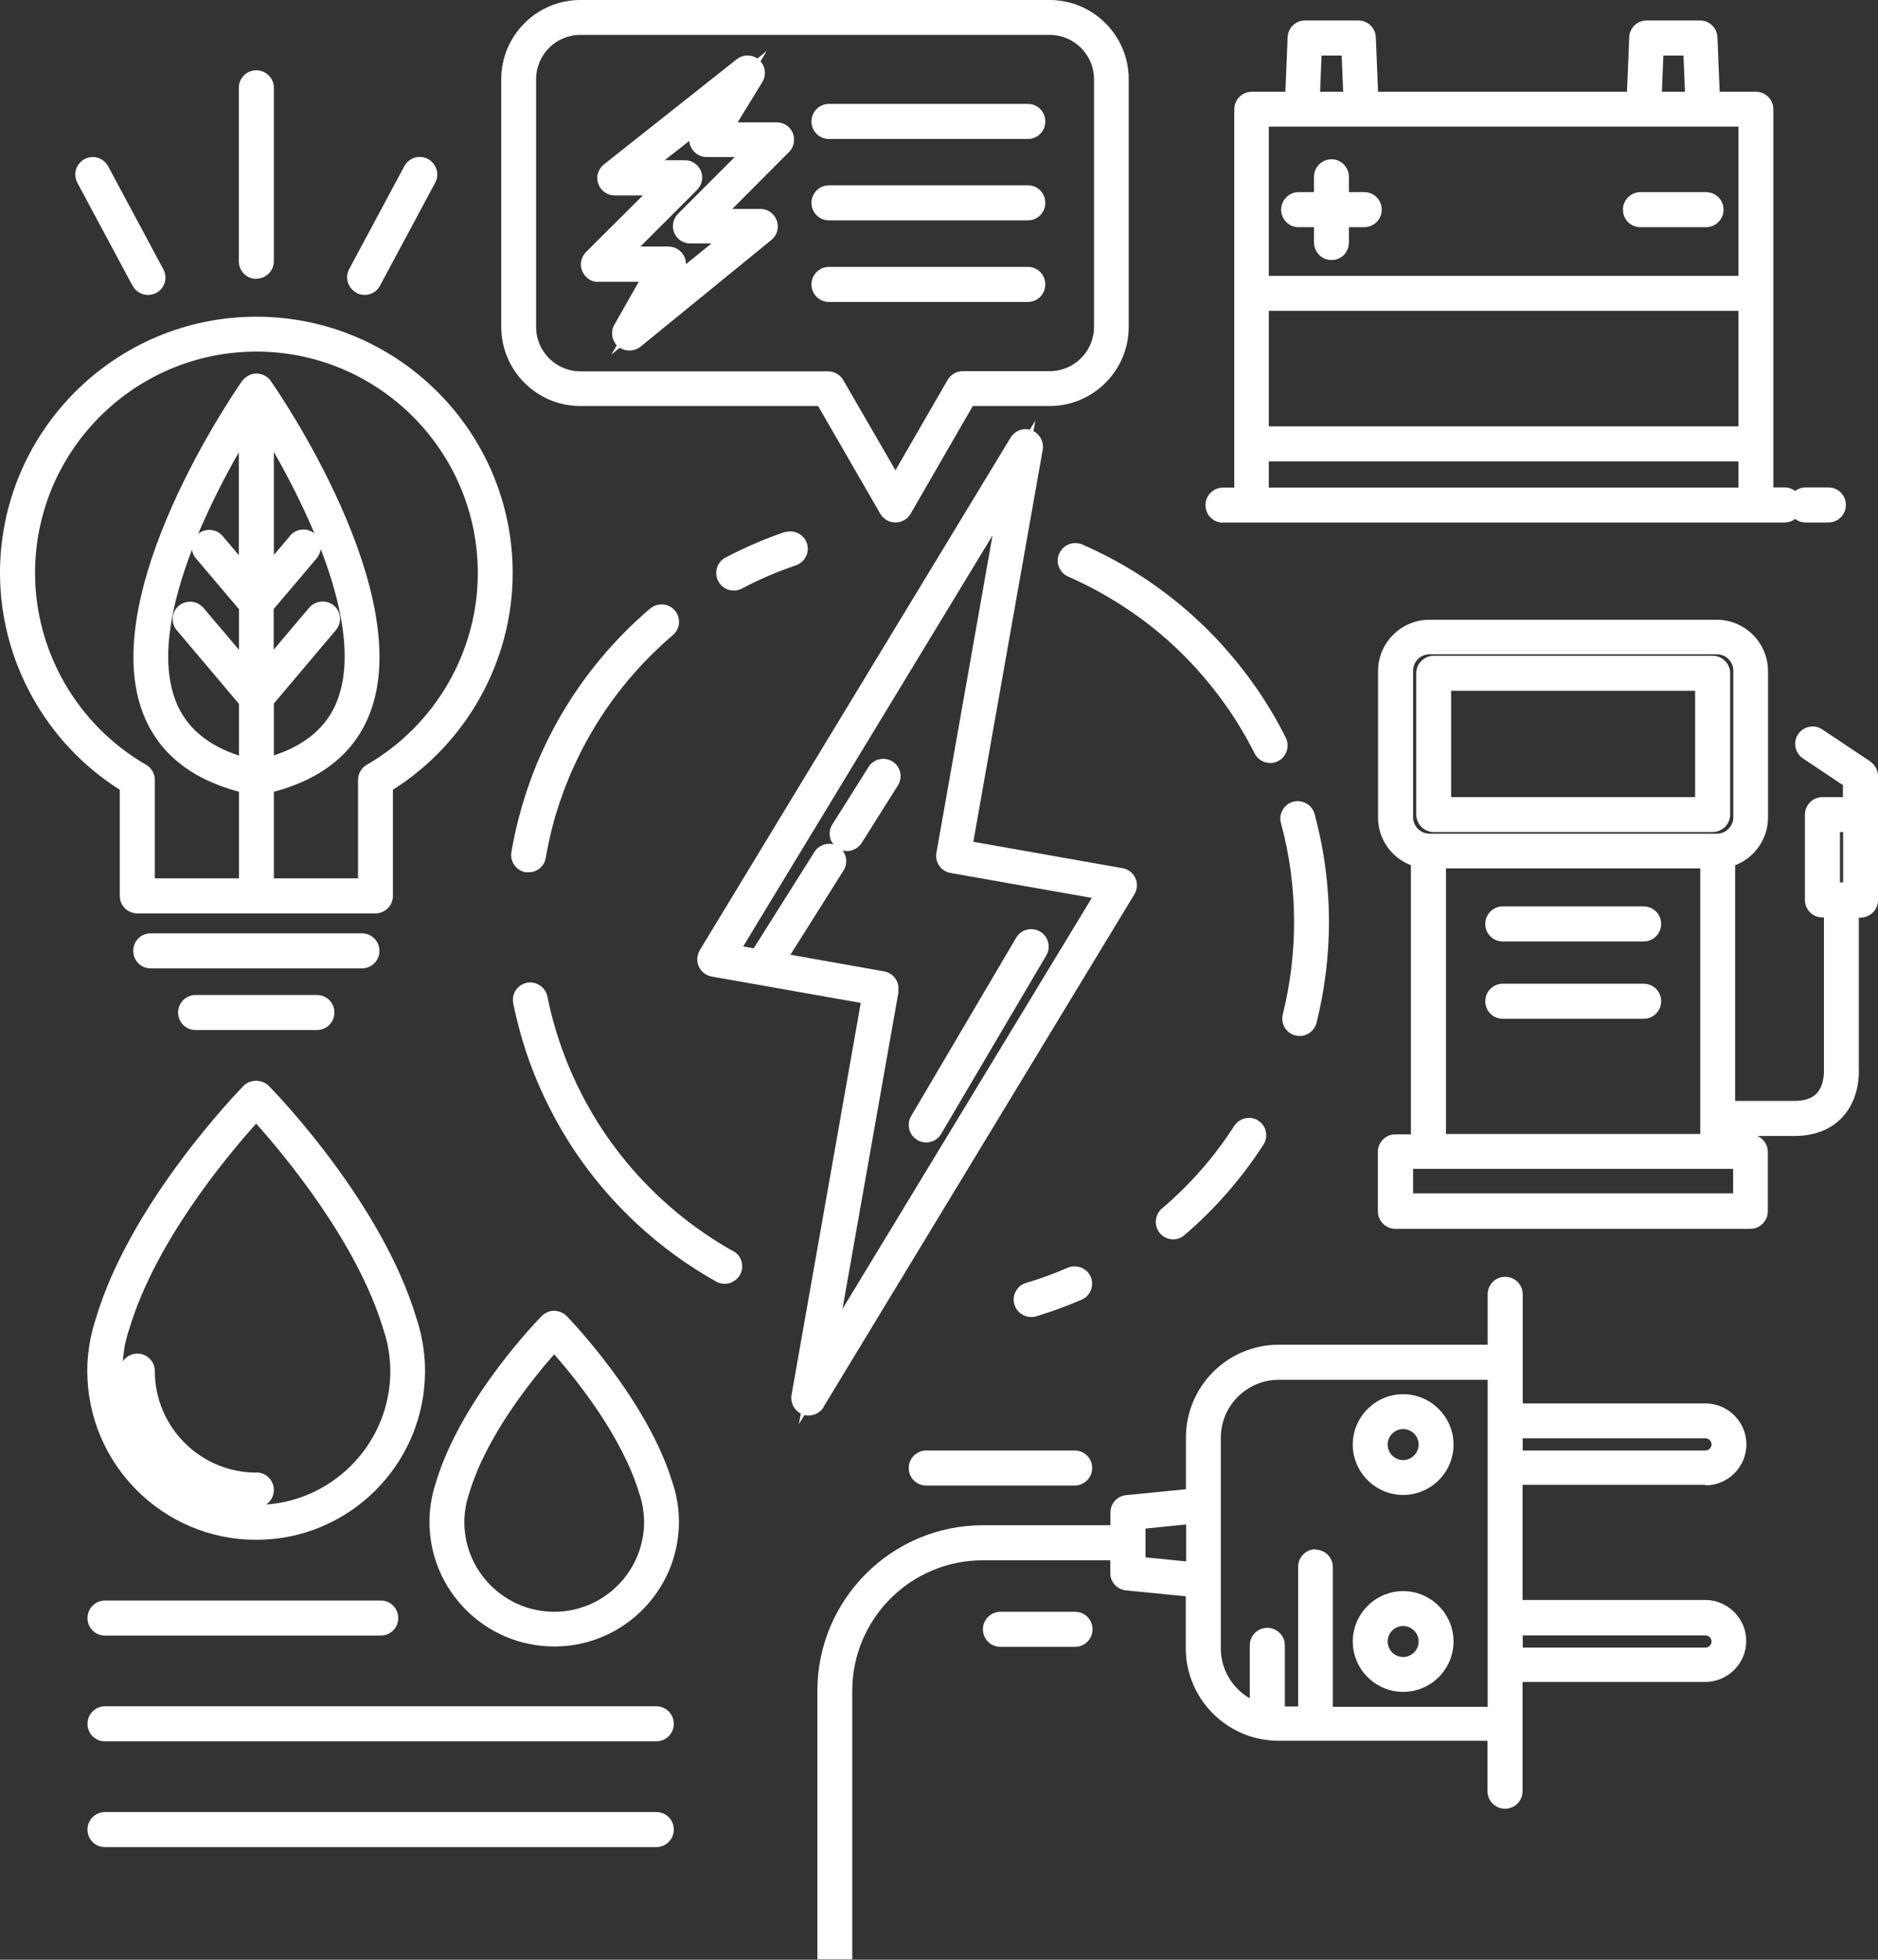<?xml version="1.0" encoding="UTF-8"?>
<svg id="Capa_2" data-name="Capa 2" xmlns="http://www.w3.org/2000/svg" viewBox="0 0 101.76 106.18">
  <rect x="0" y="0" width="101.76" height="106.18" fill="#333333" stroke="none"/>
  <defs>
    <style>
      .cls-1 {
        fill: #fff;
      }
    </style>
  </defs>
  <g id="Capa_1-2" data-name="Capa 1">
    <g>
      <path class="cls-1" d="M44.63,76.22l16.84-27.77c.16-.27.18-.6.05-.87-.13-.29-.39-.49-.7-.54l-8.08-1.43,3.76-21.24c.07-.41-.13-.82-.5-1.01l.1-.57-.3.49c-.4-.1-.82.07-1.04.43l-16.84,27.77c-.16.27-.18.6-.06.88.13.29.39.49.7.55l8.08,1.43-3.75,21.24c-.07.41.13.82.5,1.01l-.1.57.3-.49c.39.1.83-.08,1.04-.43ZM48.67,53.72c.09-.51-.25-1-.77-1.09l-5.07-.9,2.88-4.57c.22-.34.18-.78-.05-1.08.08.02.15.03.23.03.33,0,.63-.17.8-.44l1.96-3.11c.28-.44.15-1.03-.29-1.3-.21-.13-.47-.18-.71-.12-.25.06-.46.2-.59.42l-1.96,3.11c-.13.21-.18.47-.12.71.03.14.09.26.18.37-.38-.1-.81.05-1.03.41l-3.29,5.22-.57-.1,13.51-22.27-3.04,17.2c-.09.51.25,1,.77,1.09l7.65,1.35-13.51,22.27,3.04-17.2Z"/>
      <path class="cls-1" d="M59.1,69.18c-.1-.23-.28-.41-.52-.5s-.49-.09-.73.01c-.74.32-1.49.6-2.25.82-.24.07-.44.23-.56.46-.12.22-.15.48-.07.72.12.4.49.67.91.67.09,0,.19-.01.27-.04.83-.25,1.65-.55,2.46-.9.23-.1.41-.28.5-.52.09-.24.09-.49-.01-.72Z"/>
      <path class="cls-1" d="M68.19,60.72c-.21-.14-.47-.18-.71-.13-.25.05-.46.2-.6.41-1.08,1.68-2.39,3.18-3.92,4.48-.19.16-.31.39-.33.65-.02.25.06.5.22.69.18.21.44.33.72.33.23,0,.44-.08.61-.23,1.66-1.42,3.1-3.07,4.28-4.9.14-.21.18-.47.13-.71-.05-.25-.2-.46-.41-.59Z"/>
      <path class="cls-1" d="M70.2,56.1c.07.02.15.03.22.03.43,0,.81-.29.92-.72.44-1.77.67-3.61.67-5.45,0-1.01-.07-2.02-.2-2.99-.13-.98-.33-1.94-.58-2.87-.14-.5-.65-.79-1.16-.66-.5.14-.8.66-.66,1.16.23.85.41,1.73.53,2.63.12.89.18,1.81.18,2.74,0,1.69-.21,3.37-.61,4.99-.13.51.18,1.02.69,1.15Z"/>
      <path class="cls-1" d="M57.39,30c-.1.23-.11.49-.01.72.09.24.27.42.5.52,1.48.65,2.89,1.48,4.19,2.46.99.75,1.91,1.6,2.75,2.52.58.64,1.13,1.33,1.63,2.04.57.81,1.08,1.67,1.53,2.56.16.32.49.52.85.52.15,0,.3-.03.42-.1.46-.23.65-.8.42-1.27-.49-.98-1.05-1.92-1.67-2.8-.54-.77-1.14-1.52-1.78-2.23-.91-1-1.92-1.93-3-2.75-1.41-1.08-2.95-1.98-4.58-2.69-.48-.2-1.03.01-1.24.49Z"/>
      <path class="cls-1" d="M42.51,28.83c-1.09.37-2.17.84-3.2,1.38-.22.12-.39.31-.46.56s-.05.5.07.72c.16.31.48.51.84.51.15,0,.3-.04.44-.11.94-.5,1.93-.92,2.93-1.26.49-.17.76-.71.59-1.2-.17-.49-.7-.75-1.2-.59Z"/>
      <path class="cls-1" d="M35.23,32.97c-1.58,1.35-2.96,2.9-4.11,4.62-.62.93-1.17,1.91-1.64,2.91-.29.62-.56,1.26-.78,1.9-.44,1.22-.77,2.49-.99,3.77-.09.51.26,1,.77,1.09h.16c.46.01.85-.32.93-.77.2-1.17.5-2.33.91-3.45.21-.58.45-1.17.72-1.74.43-.91.93-1.81,1.5-2.66,1.05-1.58,2.32-3,3.76-4.23.19-.16.31-.39.33-.64.02-.25-.06-.5-.22-.69-.34-.4-.94-.44-1.33-.11Z"/>
      <path class="cls-1" d="M39.74,67.8c-1.43-.8-2.76-1.77-3.96-2.89-1.75-1.63-3.19-3.53-4.27-5.64-.63-1.23-1.14-2.53-1.51-3.86-.13-.46-.24-.93-.34-1.42-.05-.25-.2-.46-.41-.6-.21-.14-.46-.19-.7-.14-.25.05-.46.19-.6.4-.14.21-.19.46-.14.71.1.51.23,1.03.37,1.55.4,1.46.96,2.88,1.65,4.22,1.18,2.31,2.75,4.38,4.66,6.16,1.31,1.22,2.76,2.28,4.32,3.15.14.08.3.12.46.12.34,0,.66-.19.83-.49.25-.46.09-1.03-.36-1.28Z"/>
      <path class="cls-1" d="M77.69,45.08h15.11c.52,0,.95-.42.95-.95v-7.65c0-.52-.42-.95-.95-.95h-15.11c-.52,0-.95.42-.95.95v7.65c0,.52.42.95.95.95ZM91.85,37.43v5.76h-13.22v-5.76h13.22Z"/>
      <path class="cls-1" d="M101.33,41.25l-2.59-1.73c-.43-.29-1.02-.17-1.31.26-.29.43-.17,1.02.26,1.31l2.17,1.45v.65h-1.11c-.52,0-.95.42-.95.95v4.62c0,.52.42.95.95.95h.08v8.22s.06.82-.38,1.3c-.25.28-.67.42-1.23.42h-3.2v-12.77c1.04-.4,1.78-1.41,1.78-2.58v-7.94c0-1.53-1.25-2.78-2.78-2.78h-15.57c-1.53,0-2.78,1.25-2.78,2.78v7.94c0,1.18.74,2.18,1.78,2.58v14.58h-.84c-.52,0-.95.42-.95.95v3.22c0,.52.42.95.95.95h19.23c.52,0,.95-.42.95-.95v-3.22c0-.38-.23-.71-.56-.86h1.98c1.12,0,2.01-.35,2.64-1.04.89-.98.89-2.27.87-2.65v-8.14h.09c.52,0,.95-.42.95-.95v-6.72c0-.32-.16-.61-.42-.79ZM99.7,47.81v-2.73h.17v2.73h-.17ZM76.57,63.33h17.34v1.33h-17.34v-1.33ZM76.57,36.34c0-.49.4-.89.89-.89h15.57c.49,0,.89.4.89.89v7.94c0,.49-.4.89-.89.89h-15.57c-.49,0-.89-.4-.89-.89v-7.94ZM78.35,47.05h13.78v14.39h-13.78v-14.39Z"/>
      <path class="cls-1" d="M89.06,49.11h-7.63c-.52,0-.95.42-.95.95s.42.95.95.95h7.63c.52,0,.95-.42.95-.95s-.42-.95-.95-.95Z"/>
      <path class="cls-1" d="M89.06,53.3h-7.63c-.52,0-.95.42-.95.95s.42.95.95.95h7.63c.52,0,.95-.42.95-.95s-.42-.95-.95-.95Z"/>
      <path class="cls-1" d="M92.41,80.48c1.22,0,2.22-1,2.22-2.22s-1-2.22-2.22-2.22h-9.9v-5.91c0-.52-.42-.95-.95-.95s-.95.42-.95.95v2.73h-11.32c-2.78,0-5.03,2.26-5.03,5.03v2.8l-3.24.32c-.49.05-.85.45-.85.94v.69h-6.91c-4.94,0-8.97,4.02-8.97,8.97v14.55h1.89v-14.55c0-3.9,3.17-7.07,7.07-7.07h6.91v.69c0,.49.37.89.85.94l3.24.32v2.8c0,2.5,1.83,4.57,4.21,4.96,0,0,.01,0,.02,0,.26.04.53.07.8.07h11.32v2.73c0,.52.42.95.95.95s.95-.42.95-.95v-5.92h9.9c1.22,0,2.22-1,2.22-2.22s-1-2.22-2.22-2.22h-9.9v-6.24h9.9ZM92.41,78.59h-9.9v-.66h9.9c.18,0,.33.15.33.33s-.15.33-.33.33ZM71.29,83.94c-.52,0-.95.42-.95.95v7.57h-.72v-3.31c0-.52-.42-.95-.95-.95s-.95.42-.95.95v2.87c-.94-.55-1.57-1.55-1.57-2.71v-11.41c0-1.73,1.41-3.14,3.14-3.14h11.32v2.2s0,.02,0,.04v2.55s0,.02,0,.04v8.06s0,.02,0,.04v2.55s0,.02,0,.04v2.2h-8.39v-7.57c0-.52-.42-.95-.95-.95ZM62.07,82.82l2.2-.22v2l-2.2-.22v-1.56ZM92.41,89.27h-9.9v-.66h9.9c.18,0,.33.15.33.33s-.15.33-.33.33Z"/>
      <path class="cls-1" d="M76.03,81c1.51,0,2.73-1.23,2.73-2.73s-1.23-2.73-2.73-2.73-2.73,1.23-2.73,2.73,1.23,2.73,2.73,2.73ZM76.03,79.11c-.46,0-.84-.38-.84-.84s.38-.84.84-.84.84.38.84.84-.38.84-.84.84Z"/>
      <path class="cls-1" d="M76.03,91.67c1.51,0,2.73-1.23,2.73-2.73s-1.23-2.73-2.73-2.73-2.73,1.23-2.73,2.73,1.23,2.73,2.73,2.73ZM76.03,89.78c-.46,0-.84-.38-.84-.84s.38-.84.84-.84.84.38.84.84-.38.84-.84.84Z"/>
      <path class="cls-1" d="M56.79,51.05c-.06-.25-.22-.45-.44-.58-.45-.26-1.03-.11-1.29.34l-5.69,9.66c-.13.22-.16.47-.1.72.06.24.22.45.44.58.15.09.31.13.48.13.33,0,.65-.18.81-.47l5.69-9.66c.13-.22.17-.47.1-.72Z"/>
      <path class="cls-1" d="M70.37,12.31h.83v.83c0,.52.42.95.95.95s.94-.42.94-.95v-.83h.83c.52,0,.95-.42.95-.95s-.42-.95-.95-.95h-.83v-.83c0-.52-.42-.95-.94-.95s-.95.42-.95.95v.83h-.83c-.52,0-.95.42-.95.95s.42.95.95.95Z"/>
      <path class="cls-1" d="M88.89,12.31h3.55c.52,0,.95-.42.95-.95s-.42-.95-.95-.95h-3.55c-.52,0-.95.42-.95.95s.42.95.95.95Z"/>
      <path class="cls-1" d="M66.25,28.31h30.45c.21,0,.41-.07.57-.19.16.12.35.19.57.19h1.23c.52,0,.95-.42.95-.95s-.42-.95-.95-.95h-1.23c-.21,0-.41.07-.57.19-.16-.12-.35-.19-.57-.19h-.61V5.92c0-.52-.42-.95-.95-.95h-1.96l-.12-2.95c-.02-.51-.44-.91-.94-.91h-2.9c-.51,0-.92.4-.94.91l-.12,2.95h-13.49l-.12-2.95c-.02-.51-.44-.91-.94-.91h-2.9c-.51,0-.92.4-.94.91l-.12,2.95h-1.82c-.52,0-.95.42-.95.95v20.5h-.61c-.52,0-.95.42-.95.95s.42.95.95.95ZM70.54,6.86h23.66v8.09h-25.45V6.86h1.79ZM68.75,23.1v-6.26h25.45v6.26h-25.45ZM68.75,25h25.45v1.42h-25.45v-1.42ZM90.13,3.01h1.09l.08,1.96h-1.25l.08-1.96ZM71.61,3.01h1.09l.08,1.96h-1.25l.08-1.96Z"/>
      <path class="cls-1" d="M22.82,72.35c-.07-.32-.16-.64-.26-.94-1.84-6.13-7.37-11.94-8-12.58-.35-.36-1.01-.36-1.36,0-.25.25-6.11,6.29-7.99,12.56-.12.36-.2.66-.26.94,0,.04-.02.07-.02.07h0c-.13.62-.2,1.26-.2,1.88,0,5.04,4.1,9.15,9.15,9.15s9.15-4.1,9.15-9.15c0-.63-.07-1.27-.21-1.94ZM13.89,79.79c-3.03,0-5.5-2.47-5.5-5.5,0-.52-.42-.95-.95-.95-.32,0-.61.16-.78.42.02-.31.06-.63.12-.95.01-.04.02-.07.02-.08.05-.22.11-.45.22-.77,1.4-4.64,5.18-9.21,6.86-11.08,1.52,1.7,5.46,6.41,6.88,11.11.09.26.16.51.23.8.1.51.16,1.01.16,1.5,0,3.82-2.98,6.96-6.73,7.23.25-.17.42-.46.42-.79,0-.52-.42-.95-.95-.95Z"/>
      <path class="cls-1" d="M36.44,80.34c-1.35-4.49-5.55-8.84-5.73-9.03-.18-.18-.42-.28-.68-.29-.25,0-.49.1-.67.28-.04.04-4.34,4.38-5.74,9.02-.07.23-.14.45-.2.74-.1.46-.15.93-.15,1.39,0,3.73,3.03,6.76,6.76,6.76s6.76-3.03,6.76-6.76c0-.47-.05-.93-.16-1.43-.05-.25-.12-.48-.19-.69ZM30.03,87.33c-2.68,0-4.87-2.18-4.87-4.87,0-.34.04-.68.12-1.05.04-.17.09-.34.15-.52.92-3.07,3.38-6.13,4.6-7.51,1.22,1.39,3.68,4.45,4.61,7.54.06.17.11.34.15.53.07.34.11.68.11,1.01,0,2.68-2.18,4.87-4.87,4.87Z"/>
      <path class="cls-1" d="M5.69,86.72c-.52,0-.95.42-.95.95s.42.95.95.95h14.94c.52,0,.95-.42.95-.95s-.42-.95-.95-.95H5.69Z"/>
      <path class="cls-1" d="M35.56,92.45H5.69c-.52,0-.95.42-.95.95s.42.95.95.95h29.87c.52,0,.95-.42.95-.95s-.42-.95-.95-.95Z"/>
      <path class="cls-1" d="M35.56,98.18H5.69c-.52,0-.95.42-.95.95s.42.95.95.95h29.87c.52,0,.95-.42.95-.95s-.42-.95-.95-.95Z"/>
      <path class="cls-1" d="M6.49,48.54c0,.52.42.95.95.95h12.9c.52,0,.95-.42.95-.95v-5.75c4.01-2.53,6.49-7,6.49-11.74,0-7.66-6.23-13.89-13.89-13.89S0,23.39,0,31.05c0,4.74,2.48,9.21,6.49,11.74v5.75ZM13.89,19.05c6.61,0,12,5.38,12,12,0,4.27-2.31,8.25-6.02,10.39-.29.17-.47.48-.47.82v5.33h-4.56v-4.69c2.59-.69,4.33-2.08,5.17-4.17,2.64-6.57-5.01-17.62-5.34-18.09,0-.01-.02-.02-.02-.03-.03-.04-.07-.09-.11-.12-.01-.01-.03-.02-.04-.03-.05-.04-.1-.08-.16-.11,0,0,0,0,0,0-.13-.07-.28-.11-.44-.11-.23,0-.44.09-.6.22-.01.01-.03.02-.04.03-.04.04-.08.08-.11.12,0,0-.02.02-.03.03-.33.47-7.97,11.51-5.34,18.09.84,2.09,2.58,3.48,5.17,4.17v4.69h-4.56v-5.33c0-.34-.18-.65-.47-.82-3.71-2.14-6.02-6.12-6.02-10.39,0-6.62,5.38-12,12-12ZM14.83,38.13l3.37-3.99c.34-.4.29-1-.11-1.33-.39-.33-.99-.28-1.33.11l-1.93,2.28v-2.2l2.33-2.75c.12-.15.19-.32.22-.5,1.11,2.88,1.78,5.99.87,8.27-.55,1.37-1.7,2.35-3.41,2.91v-2.8ZM15.72,29.03l-.88,1.04v-5.58c.7,1.22,1.5,2.76,2.2,4.41-.4-.32-.98-.27-1.32.12ZM12.94,30.08l-.88-1.04c-.33-.39-.92-.44-1.32-.12.7-1.65,1.5-3.19,2.2-4.41v5.58ZM10.4,29.76c.02.18.09.35.22.5l2.33,2.75v2.2l-1.93-2.28c-.34-.39-.93-.44-1.33-.11-.4.34-.45.93-.11,1.33l3.37,3.99v2.8c-1.71-.56-2.86-1.53-3.41-2.91-.91-2.28-.24-5.38.87-8.27Z"/>
      <path class="cls-1" d="M20.56,51.52c0-.52-.42-.95-.95-.95h-11.45c-.52,0-.94.42-.94.95s.42.95.94.95h11.45c.52,0,.95-.42.95-.95Z"/>
      <path class="cls-1" d="M10.6,53.91c-.52,0-.95.42-.95.95s.42.95.95.95h6.57c.52,0,.95-.42.95-.95s-.42-.95-.95-.95h-6.57Z"/>
      <path class="cls-1" d="M32.43,15.27h2.18l-1.32,2.32c-.21.36-.15.82.13,1.12l-.29.5.45-.37c.33.22.81.2,1.12-.05l7.1-5.79c.31-.25.43-.68.29-1.05-.13-.38-.49-.63-.89-.63h-1.52l3.07-3.08c.27-.27.35-.67.21-1.03-.15-.36-.49-.58-.87-.58h-2.12l1.34-2.19c.22-.36.17-.81-.1-1.12l.34-.56-.51.41c-.34-.23-.79-.22-1.12.04l-7.2,5.7c-.31.25-.44.67-.3,1.05.13.38.49.63.89.63h1.52l-3.08,3.07c-.27.27-.35.68-.2,1.03.15.36.49.59.87.59ZM37.35,7.65c.01.13.05.26.12.38.17.3.48.48.82.48h1.52l-3.07,3.07c-.27.27-.35.68-.21,1.03.15.36.49.58.87.58h1.15l-1.38,1.12c0-.17-.04-.33-.13-.48-.17-.29-.48-.47-.82-.47h-1.52l3.07-3.07c.27-.27.35-.68.21-1.03-.15-.35-.49-.58-.87-.58h-1.09l1.32-1.04Z"/>
      <path class="cls-1" d="M44.92,7.53h10.78c.52,0,.94-.42.94-.95s-.42-.95-.94-.95h-10.78c-.52,0-.95.42-.95.95s.42.95.95.95Z"/>
      <path class="cls-1" d="M44.92,11.94h10.78c.52,0,.94-.42.94-.95s-.42-.95-.94-.95h-10.78c-.52,0-.95.42-.95.95s.42.95.95.95Z"/>
      <path class="cls-1" d="M44.92,16.36h10.78c.52,0,.94-.42.94-.95s-.42-.95-.94-.95h-10.78c-.52,0-.95.42-.95.95s.42.95.95.95Z"/>
      <path class="cls-1" d="M31.46,22h12.87l3.37,5.84c.17.29.48.47.82.47s.65-.18.82-.47l3.37-5.84h4.16c2.36,0,4.29-1.92,4.29-4.29V4.29c0-2.36-1.92-4.29-4.29-4.29h-25.42c-2.36,0-4.29,1.92-4.29,4.29v13.42c0,2.36,1.92,4.29,4.29,4.29ZM31.46,1.89h25.42c1.32,0,2.4,1.08,2.4,2.4v13.42c0,1.32-1.07,2.4-2.4,2.4h-4.71c-.34,0-.65.18-.82.47l-2.83,4.9-2.83-4.89c-.17-.29-.48-.47-.82-.47h-13.42c-1.32,0-2.4-1.07-2.4-2.4V4.29c0-1.32,1.07-2.4,2.4-2.4Z"/>
      <path class="cls-1" d="M58.23,78.59h-8.04c-.52,0-.95.42-.95.95s.42.95.95.95h8.04c.52,0,.95-.42.95-.95s-.42-.95-.95-.95Z"/>
      <path class="cls-1" d="M58.25,87.33h-4.04c-.52,0-.95.42-.95.95s.42.95.95.95h4.04c.52,0,.95-.42.95-.95s-.42-.95-.95-.95Z"/>
      <path class="cls-1" d="M13.89,15.1c.52,0,.95-.42.95-.95V4.76c0-.52-.42-.95-.95-.95s-.95.42-.95.95v9.4c0,.52.42.95.95.95Z"/>
      <path class="cls-1" d="M19.31,15.87c.14.07.29.11.45.11.35,0,.67-.19.83-.5l2.99-5.58c.12-.22.15-.48.07-.72-.07-.24-.24-.44-.45-.56-.22-.12-.48-.15-.72-.08-.24.07-.45.24-.57.46l-2.99,5.58c-.12.22-.14.48-.07.72.07.24.24.44.46.56Z"/>
      <path class="cls-1" d="M7.19,15.48c.16.31.48.5.83.5.15,0,.3-.04.45-.11.46-.25.63-.82.38-1.28l-2.99-5.58c-.12-.22-.32-.39-.56-.46-.24-.07-.5-.05-.72.07-.22.12-.38.32-.46.56-.07.24-.05.5.07.72l2.99,5.58Z"/>
    </g>
  </g>
</svg>